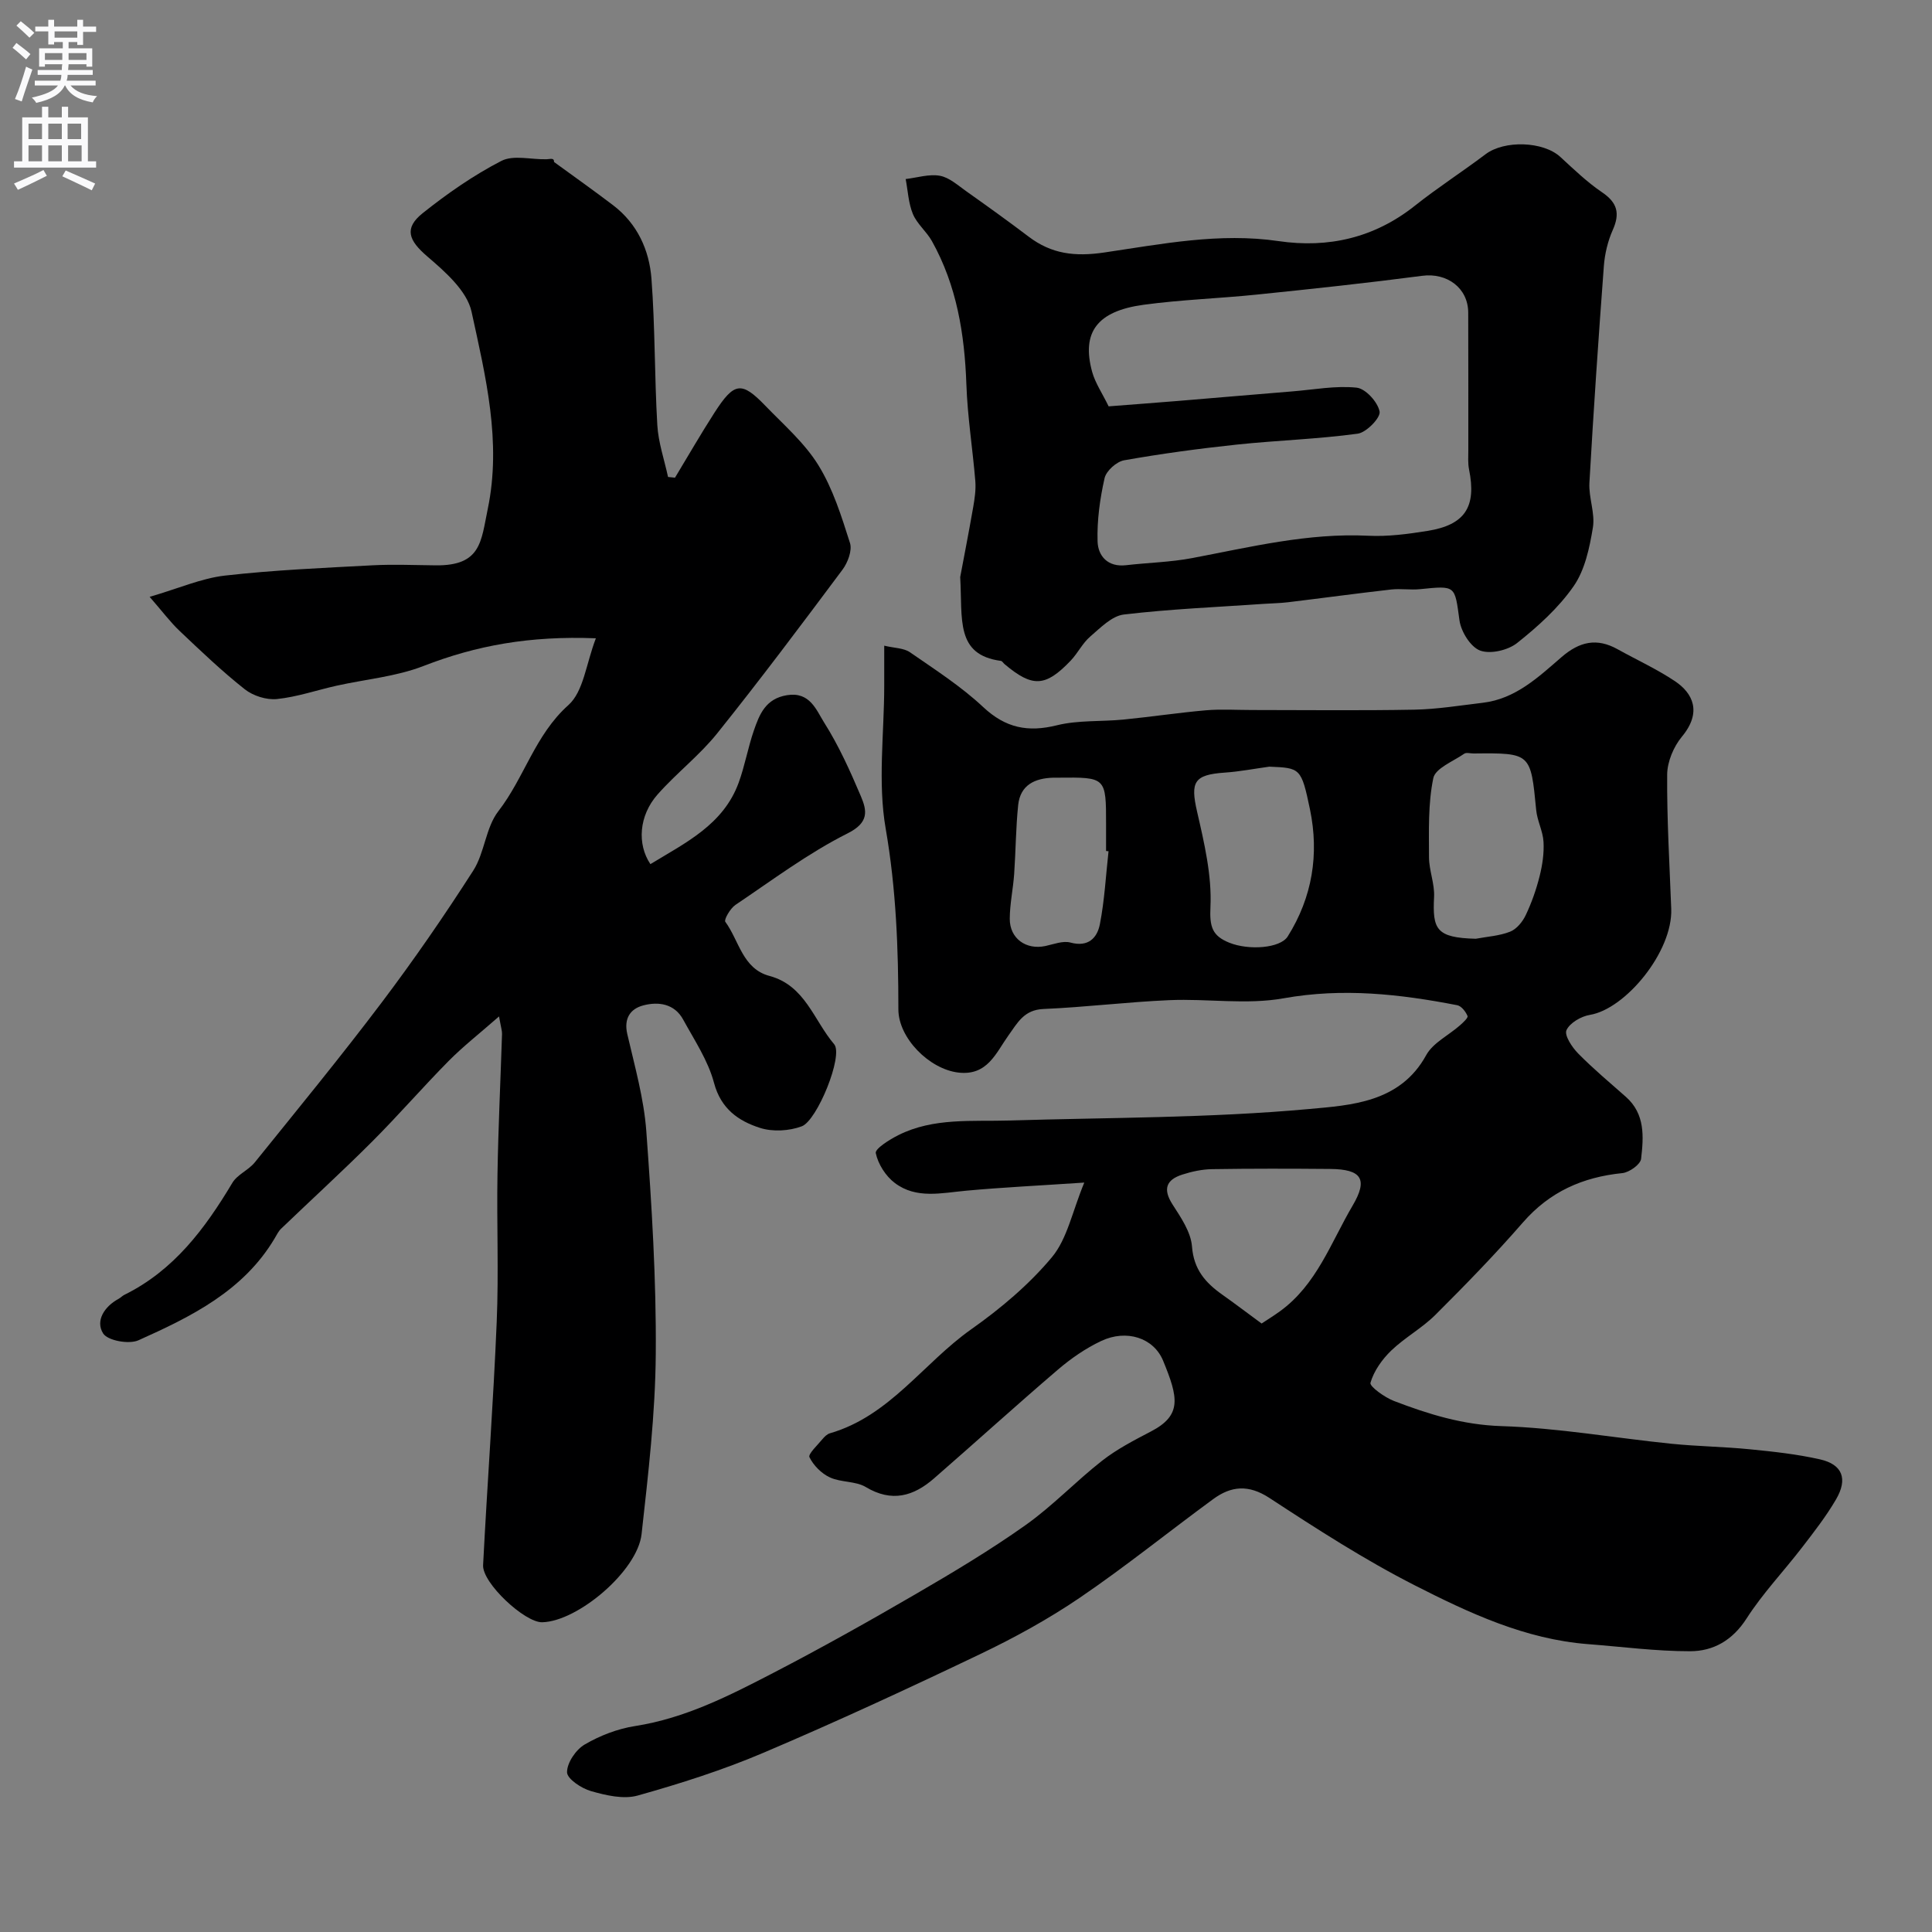 <svg enable-background="new 0 0 400 400" viewBox="0 0 400 400" xmlns="http://www.w3.org/2000/svg"><rect x="0" y="0" width="400" height="400" fill="#808080" stroke="none"/><g fill="#000001"><path d="m224.49 244.84c-9.4.63-16.94.99-24.44 1.68-5.09.46-10.33 1.77-14.78-1.59-1.89-1.42-3.48-3.92-3.95-6.19-.19-.9 2.86-2.82 4.71-3.74 7.27-3.63 15.18-2.78 22.94-3.01 20.7-.63 41.47-.5 62.06-2.38 8.58-.79 18.84-1.29 24.24-11.14 1.4-2.56 4.63-4.1 6.97-6.16.65-.57 1.75-1.58 1.6-1.95-.38-.91-1.27-2.07-2.13-2.24-11.9-2.31-23.72-3.63-35.98-1.43-7.64 1.37-15.73.04-23.6.38-8.7.37-17.38 1.46-26.08 1.83-4.03.17-5.35 2.81-7.28 5.5-2.56 3.57-4.32 8.39-10.38 7.66-6.03-.73-12.39-7.17-12.39-13.08 0-12.54-.46-24.94-2.63-37.43-1.66-9.56-.31-19.65-.3-29.5 0-2.53 0-5.06 0-8.37 2.11.51 4.03.47 5.32 1.36 5.2 3.6 10.59 7.06 15.18 11.36 4.64 4.34 9.26 5.25 15.26 3.76 4.41-1.09 9.16-.73 13.75-1.18 5.7-.56 11.37-1.42 17.08-1.92 3.16-.27 6.36-.06 9.55-.06 11.2 0 22.4.14 33.6-.07 4.74-.09 9.48-.87 14.2-1.43 6.75-.8 11.5-5.31 16.26-9.43 3.77-3.26 7.33-4.05 11.64-1.65 3.97 2.21 8.14 4.11 11.9 6.63 3.65 2.45 5.64 6.38 1.41 11.47-1.72 2.07-3.03 5.19-3.05 7.85-.07 9.26.49 18.52.84 27.78.34 8.91-9.5 20.77-16.84 21.97-1.82.3-4.17 1.66-4.85 3.17-.47 1.07 1.15 3.53 2.41 4.81 3.12 3.17 6.55 6.04 9.89 8.99 4.02 3.55 3.68 8.29 3.15 12.84-.14 1.16-2.45 2.81-3.89 2.95-8.2.83-15.03 3.85-20.57 10.21-5.76 6.62-11.9 12.93-18.12 19.13-2.76 2.75-6.33 4.69-9.15 7.4-1.89 1.82-3.59 4.22-4.3 6.67-.22.75 2.93 3.02 4.85 3.76 7.14 2.74 14.26 4.95 22.22 5.21 11.76.37 23.46 2.45 35.2 3.65 5.41.55 10.88.61 16.29 1.15 4.87.48 9.77 1.01 14.53 2.09 4.63 1.05 5.78 4.03 3.31 8.27-2.04 3.5-4.57 6.75-7.05 9.97-3.79 4.93-8.14 9.49-11.48 14.7-2.9 4.52-6.87 6.77-11.68 6.78-7.05.01-14.11-.93-21.16-1.47-12.99-1.01-24.6-6.44-35.89-12.19-10.39-5.29-20.27-11.67-30.05-18.07-4.34-2.84-7.94-2.49-11.66.24-9.23 6.76-18.14 13.97-27.59 20.4-6.53 4.44-13.54 8.29-20.68 11.7-14.8 7.08-29.71 13.98-44.81 20.4-8.43 3.59-17.24 6.39-26.07 8.87-2.93.82-6.57-.04-9.66-.92-1.97-.56-4.94-2.53-4.96-3.9-.02-1.95 1.82-4.67 3.64-5.74 3.16-1.85 6.83-3.27 10.45-3.83 10.38-1.62 19.52-6.29 28.62-11.01 9.97-5.17 19.78-10.67 29.49-16.32 7.74-4.5 15.45-9.11 22.74-14.28 5.62-3.98 10.42-9.09 15.86-13.34 3.06-2.39 6.6-4.22 10.07-6.03 6.49-3.37 5.69-7.02 2.53-14.68-1.96-4.73-7.58-6.54-12.82-4.06-3.2 1.51-6.24 3.61-8.94 5.92-8.64 7.39-17.06 15.04-25.64 22.51-4.25 3.71-8.75 5.04-14.14 1.81-2.11-1.27-5.14-.93-7.44-2-1.74-.8-3.39-2.47-4.23-4.18-.32-.65 1.67-2.5 2.69-3.74.41-.5.96-1.04 1.54-1.21 12.39-3.58 19.36-14.55 29.27-21.54 6.08-4.29 11.96-9.24 16.7-14.92 3.18-3.82 4.21-9.45 6.7-15.45zm36.71 29.18c1.14-.75 2.51-1.6 3.81-2.54 7.6-5.51 10.54-14.24 15.04-21.88 3.21-5.45 1.89-7.53-4.66-7.58-8.14-.07-16.28-.09-24.42.04-2.08.03-4.22.49-6.2 1.13-3.31 1.07-4.06 2.99-2.01 6.18 1.73 2.69 3.8 5.71 4.03 8.71.36 4.75 2.78 7.49 6.25 9.95 2.52 1.78 4.99 3.66 8.16 5.99zm44.34-79.66c2.39-.45 4.9-.59 7.12-1.47 1.34-.53 2.58-2.05 3.23-3.43 1.22-2.57 2.18-5.3 2.87-8.06.58-2.3.94-4.74.81-7.09-.12-2.22-1.31-4.38-1.52-6.61-1.14-11.81-1.09-11.82-12.94-11.7-.66.01-1.51-.26-1.96.05-2.29 1.59-5.98 3.01-6.4 5.06-1.1 5.3-.9 10.89-.89 16.37.01 2.74 1.19 5.5 1.05 8.21-.34 6.7.4 8.46 8.63 8.67zm-42.74-35.63c-3.08.42-6.14 1.02-9.23 1.23-6.37.44-7.14 1.92-5.73 8.07 1.49 6.49 3.08 13.22 2.77 19.76-.2 4.12.38 5.97 3.91 7.39 4.03 1.62 10.54 1.16 12.09-1.3 5.09-8.11 6.53-17 4.61-26.29-1.8-8.63-2.01-8.59-8.42-8.86zm-33.29 17.51c-.17-.02-.34-.04-.51-.05 0-1.82 0-3.65 0-5.47 0-9.81 0-9.81-9.89-9.71-.33 0-.66-.01-1 0-3.84.1-6.87 1.49-7.31 5.68-.49 4.74-.5 9.53-.83 14.29-.22 3.09-.9 6.16-.91 9.25-.01 4.08 3.37 6.47 7.34 5.64 1.74-.37 3.67-1.15 5.24-.72 3.7 1 5.53-.99 6.08-3.81.97-4.97 1.23-10.06 1.79-15.1z"/><path d="m123.37 132.15c-13.73-.54-24.8 1.5-35.7 5.74-5.67 2.2-11.98 2.74-17.99 4.08-4.12.92-8.18 2.33-12.34 2.76-2.16.22-4.94-.66-6.67-2.03-4.72-3.73-9.09-7.91-13.46-12.05-1.94-1.83-3.55-4.01-6.23-7.08 6.02-1.75 10.71-3.84 15.58-4.4 10.14-1.15 20.37-1.59 30.58-2.13 4.35-.23 8.72-.03 13.08.01 9.42.1 9.37-4.97 10.76-11.65 2.9-13.92-.44-27.49-3.35-40.86-.94-4.33-5.49-8.3-9.21-11.49-3.78-3.25-4.86-5.77-.89-8.93 5.08-4.05 10.5-7.83 16.26-10.8 2.52-1.3 6.23-.25 9.39-.35.78-.02 1.56-.36 1.53.57 4.09 2.98 8.22 5.9 12.25 8.97 4.99 3.81 7.47 9.26 7.92 15.22.76 10.07.62 20.2 1.21 30.28.21 3.61 1.45 7.16 2.22 10.74.48.05.96.1 1.44.15 2.72-4.5 5.34-9.06 8.18-13.47 4.08-6.33 5.59-6.54 10.51-1.44 3.83 3.97 8.15 7.71 11 12.33 3.01 4.87 4.78 10.58 6.54 16.1.49 1.55-.46 4.07-1.56 5.54-8.51 11.4-17.04 22.78-25.93 33.87-3.67 4.58-8.45 8.24-12.35 12.66-3.87 4.38-4.26 10.3-1.48 14.42 7.23-4.41 15.1-8.15 18.28-16.88 1.27-3.49 1.91-7.21 3.12-10.73 1.17-3.39 2.43-6.65 6.88-7.37 4.75-.77 6.06 3.08 7.68 5.65 3.03 4.78 5.39 10.03 7.61 15.26 1.28 3.02 1.74 5.46-2.76 7.71-8.16 4.1-15.59 9.68-23.22 14.81-1.06.72-2.4 3.05-2.08 3.49 2.86 3.89 3.55 9.72 9.15 11.21 7.38 1.97 9.19 9.23 13.38 14.13 1.97 2.31-3.51 15.8-6.7 17-2.61.98-6.05 1.17-8.68.32-4.43-1.43-8.06-3.93-9.49-9.31-1.22-4.61-4.05-8.83-6.39-13.11-1.79-3.28-5.09-3.76-8.23-2.94-2.67.69-4.09 2.66-3.34 5.93 1.54 6.66 3.44 13.34 3.94 20.1 1.12 15.33 2.08 30.72 1.96 46.08-.09 12.47-1.56 24.95-2.94 37.37-.85 7.62-13.21 18.08-20.58 18.24-3.6.08-12.42-8.13-12.23-11.82.86-16.81 2.12-33.59 2.82-50.4.43-10.18-.02-20.4.16-30.59.16-9.67.63-19.33.94-29 .02-.62-.2-1.26-.62-3.62-4 3.51-7.39 6.16-10.4 9.19-5.4 5.46-10.44 11.29-15.88 16.73-6.14 6.14-12.56 12-18.83 18.02-.57.54-.93 1.31-1.34 2-6.48 10.91-17.28 16.21-28.2 21.11-1.96.88-6.38.08-7.32-1.42-1.64-2.61.25-5.56 3.2-7.16.43-.23.78-.63 1.22-.84 10.23-5.05 16.67-13.69 22.34-23.18 1.03-1.72 3.34-2.62 4.64-4.23 8.84-10.96 17.78-21.85 26.26-33.08 6.68-8.85 12.99-18 18.97-27.33 2.37-3.7 2.57-8.91 5.2-12.3 5.38-6.94 7.58-15.78 14.48-21.95 3.17-2.82 3.67-8.55 5.71-13.85z"/><path d="m198.8 119.47c.61-3.27 1.71-8.86 2.69-14.47.31-1.77.58-3.62.44-5.39-.55-6.67-1.62-13.32-1.85-20-.37-10.43-1.99-20.48-7.14-29.7-1.11-1.98-3.07-3.54-3.93-5.59-.93-2.24-1.04-4.82-1.5-7.25 2.37-.28 4.83-1.08 7.08-.68 1.94.35 3.7 1.96 5.43 3.18 4.36 3.09 8.71 6.21 12.97 9.44 4.73 3.58 9.54 4.16 15.61 3.27 11.91-1.75 23.87-4.16 36.13-2.36 10.3 1.51 19.84-.68 28.21-7.33 4.72-3.75 9.81-7.02 14.63-10.66 3.9-2.94 11.94-2.69 15.48.56 2.78 2.56 5.54 5.22 8.65 7.33 3.18 2.15 3.73 4.38 2.2 7.81-1.03 2.31-1.65 4.94-1.84 7.47-1.12 14.95-2.14 29.9-2.99 44.87-.17 3.07 1.21 6.29.72 9.26-.69 4.18-1.64 8.74-3.97 12.11-3.12 4.5-7.39 8.35-11.72 11.79-1.89 1.5-5.53 2.35-7.66 1.56-1.98-.74-3.94-3.91-4.27-6.24-1-7.24-.69-7.23-8.16-6.47-1.98.2-4.01-.15-5.99.07-7.13.81-14.24 1.78-21.36 2.64-1.64.2-3.3.21-4.95.33-9.69.67-19.41 1.07-29.04 2.21-2.48.3-4.85 2.76-6.97 4.58-1.58 1.36-2.55 3.41-4.01 4.95-5.24 5.5-7.94 5.61-13.73.72-.25-.21-.47-.62-.74-.65-9.44-1.27-7.92-8.59-8.42-17.36zm30.73-35.34c5-.39 9.75-.74 14.49-1.13 7.86-.65 15.72-1.33 23.59-1.97 4.43-.36 8.91-1.22 13.26-.77 1.85.19 4.39 2.98 4.76 4.95.24 1.26-2.73 4.34-4.54 4.58-8.3 1.13-16.71 1.38-25.05 2.26-7.8.83-15.59 1.88-23.31 3.25-1.57.28-3.7 2.19-4.04 3.7-.96 4.26-1.58 8.72-1.45 13.08.09 3.04 2.12 5.38 5.9 4.94 4.57-.53 9.21-.62 13.71-1.48 12.05-2.28 23.98-5.23 36.42-4.62 4.07.2 8.22-.35 12.26-1 7.81-1.24 10.19-4.99 8.62-12.73-.26-1.28-.15-2.65-.15-3.98-.01-9.49.02-18.99-.02-28.48-.02-5.14-4.42-8.3-9.51-7.63-11.36 1.49-22.75 2.71-34.15 3.88-7.84.81-15.75 1.06-23.55 2.12-9.65 1.31-12.89 5.72-10.65 13.9.65 2.33 2.1 4.43 3.41 7.13z"/></g><path d="m2.6 9.9.8-1c.9.7 1.9 1.4 2.9 2.3l-.9 1.1c-1.1-1-2-1.8-2.8-2.4zm.5 10.6c.9-2.1 1.6-4.3 2.3-6.7.4.2.8.4 1.3.6-.7 2.1-1.5 4.3-2.2 6.6zm.3-15.2.9-.9c1 .8 2 1.6 2.8 2.4l-1 1c-.9-.9-1.8-1.7-2.7-2.5zm12.6-1.2h1.2v1.4h2.7v1.1h-2.7v2.7h-1.2v-.6h-1.8v1.3h4.9v3.8h-1.2v-.5h-3.7c0 .4-.1.9-.1 1.2h5.1v1h-5.2c0 .5-.1.9-.2 1.2h6v1h-5.2c1.1 1.3 2.9 2 5.5 2.2-.4.4-.7.8-.9 1.3-2.9-.5-4.8-1.6-5.7-3.5h-.1c-.8 1.7-2.7 2.9-5.9 3.6-.2-.4-.6-.8-.9-1.1 2.8-.6 4.6-1.4 5.4-2.5h-4.8v-1h5.3c.1-.3.2-.7.2-1.2h-4.9v-1h5c0-.4 0-.8.1-1.2h-3.6v.5h-1.2v-3.8h4.9v-1.3h-1.8v.5h-1.2v-2.7h-2.7v-1h2.7v-1.4h1.2v1.4h4.8zm-6.7 8.3h3.6c0-.4 0-.9 0-1.4h-3.6zm1.9-4.6h4.8v-1.3h-4.7v1.3zm6.7 3.2h-3.7v1.4h3.7v-2.4z" fill="#fafafb"/><path d="m8.7 22.1h1.3v2.2h2.8v-2.2h1.3v2.2h4.1v9.1h1.7v1.3h-17v-1.3h1.7v-9.1h4.1zm.3 13.1.7 1.2c-1.8.9-3.8 1.9-6 2.9-.2-.4-.5-.8-.8-1.3 2.3-1 4.4-1.9 6.1-2.8zm-3.1-6.4h2.8v-3.2h-2.8zm0 4.6h2.8v-3.3h-2.8zm4.1-4.6h2.8v-3.2h-2.8zm0 4.6h2.8v-3.3h-2.8zm3.6 1.9c2.1.9 4.1 1.8 6.1 2.7l-.7 1.4c-2.2-1.1-4.2-2-6.1-2.9zm3.2-9.7h-2.8v3.2h2.8zm-2.7 7.8h2.8v-3.3h-2.8z" fill="#fafafb"/></svg>